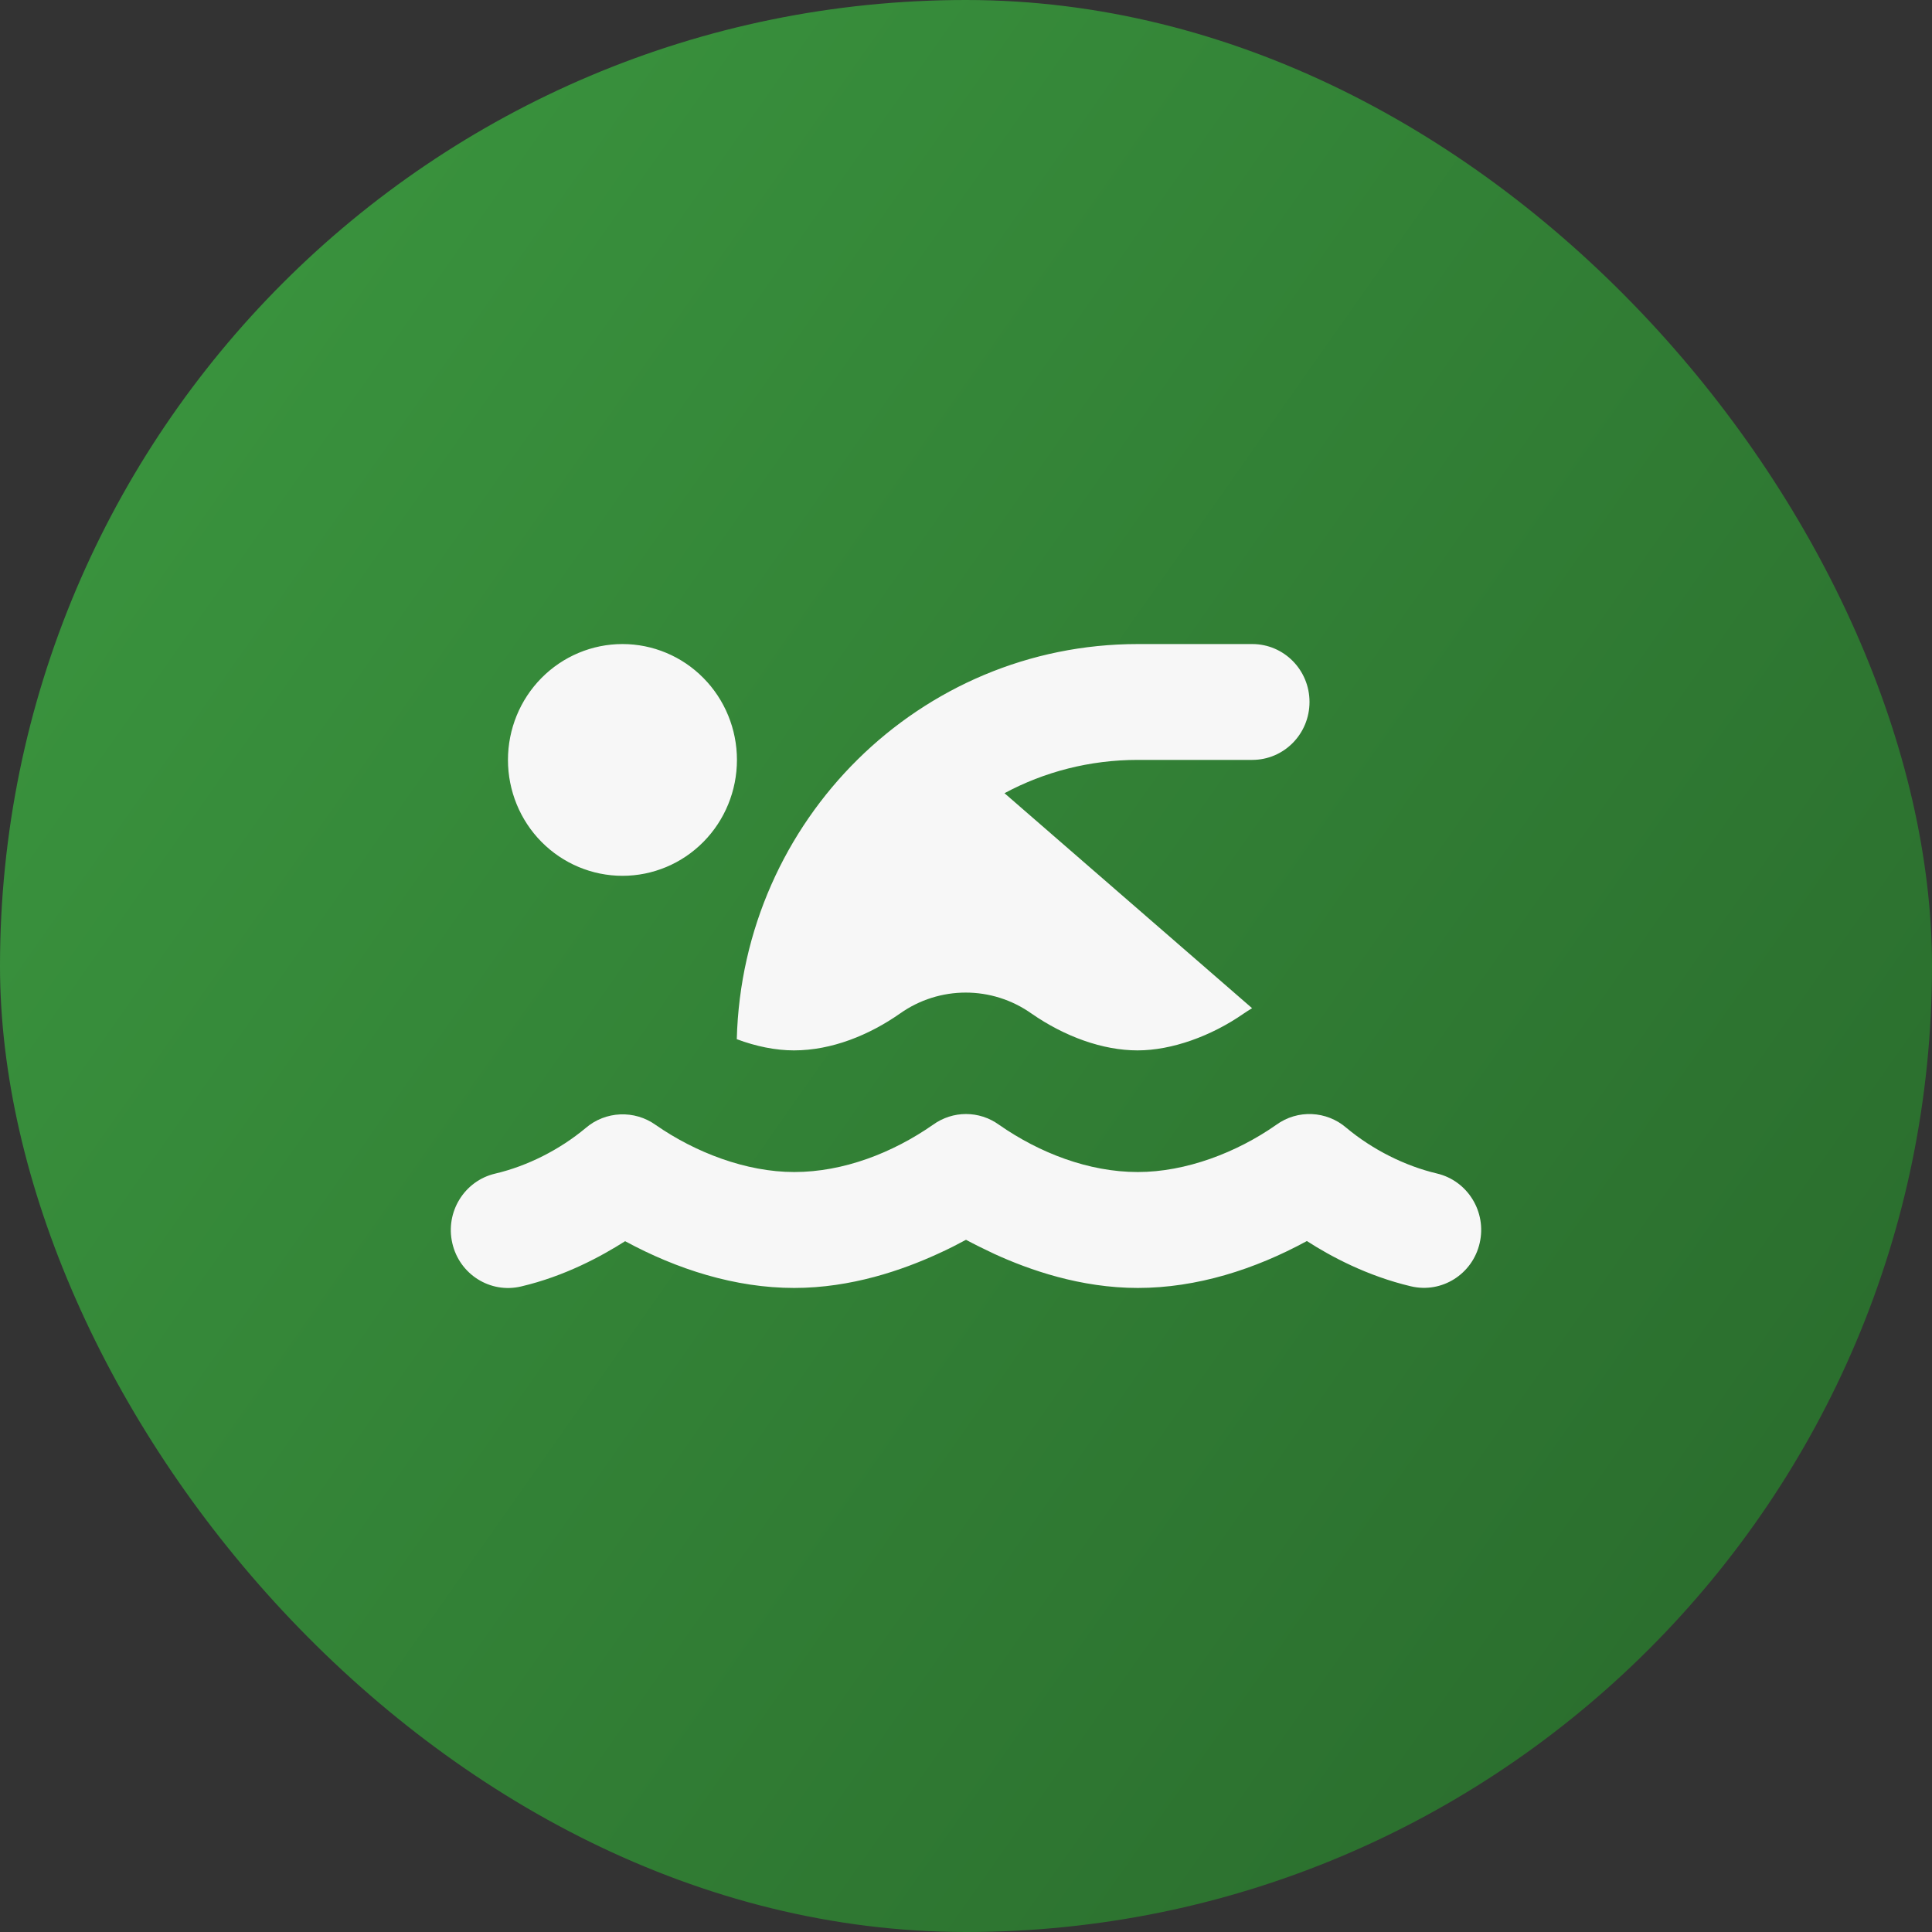 <?xml version="1.0" encoding="UTF-8"?> <svg xmlns="http://www.w3.org/2000/svg" width="25" height="25" viewBox="0 0 25 25" fill="none"><rect x="0" y="0" width="25" height="25" fill="#333333" stroke="none"/><rect width="25" height="25" rx="12.5" fill="url(#paint0_linear_297_41)"></rect><path d="M12.998 10.264L16.202 13.046C16.165 13.067 16.128 13.093 16.091 13.117C15.674 13.407 15.163 13.592 14.72 13.592C14.267 13.592 13.776 13.412 13.35 13.117C12.838 12.753 12.155 12.753 11.643 13.117C11.248 13.393 10.764 13.592 10.273 13.592C10.039 13.592 9.784 13.541 9.534 13.447C9.608 10.611 11.903 8.334 14.723 8.334H16.204C16.614 8.334 16.945 8.669 16.945 9.083C16.945 9.498 16.614 9.833 16.204 9.833H14.723C14.1 9.833 13.512 9.988 12.998 10.264ZM9.536 9.833C9.536 10.231 9.38 10.613 9.102 10.894C8.825 11.175 8.448 11.333 8.055 11.333C7.662 11.333 7.285 11.175 7.007 10.894C6.729 10.613 6.573 10.231 6.573 9.833C6.573 9.436 6.729 9.054 7.007 8.773C7.285 8.492 7.662 8.334 8.055 8.334C8.448 8.334 8.825 8.492 9.102 8.773C9.38 9.054 9.536 9.436 9.536 9.833ZM12.928 14.555C13.449 14.918 14.086 15.166 14.723 15.166C15.346 15.166 16.005 14.913 16.515 14.555C16.79 14.355 17.165 14.372 17.422 14.594C17.756 14.873 18.175 15.086 18.594 15.185C18.992 15.279 19.24 15.682 19.147 16.085C19.055 16.488 18.657 16.739 18.258 16.645C17.691 16.511 17.219 16.258 16.911 16.059C16.239 16.425 15.487 16.666 14.723 16.666C13.984 16.666 13.32 16.434 12.861 16.223C12.727 16.16 12.604 16.099 12.5 16.043C12.396 16.099 12.275 16.162 12.139 16.223C11.68 16.434 11.016 16.666 10.277 16.666C9.513 16.666 8.761 16.425 8.089 16.061C7.779 16.258 7.309 16.514 6.742 16.647C6.344 16.741 5.945 16.49 5.853 16.087C5.76 15.684 6.008 15.281 6.406 15.187C6.825 15.089 7.244 14.876 7.578 14.597C7.835 14.376 8.21 14.36 8.485 14.557C8.997 14.913 9.655 15.166 10.277 15.166C10.914 15.166 11.551 14.918 12.072 14.555C12.329 14.369 12.671 14.369 12.928 14.555Z" fill="#F7F7F7"></path><defs><linearGradient id="paint0_linear_297_41" x1="0" y1="0" x2="27.18" y2="19.104" gradientUnits="userSpaceOnUse"><stop stop-color="#3C9940"></stop><stop offset="1" stop-color="#296A2C"></stop></linearGradient></defs></svg> 